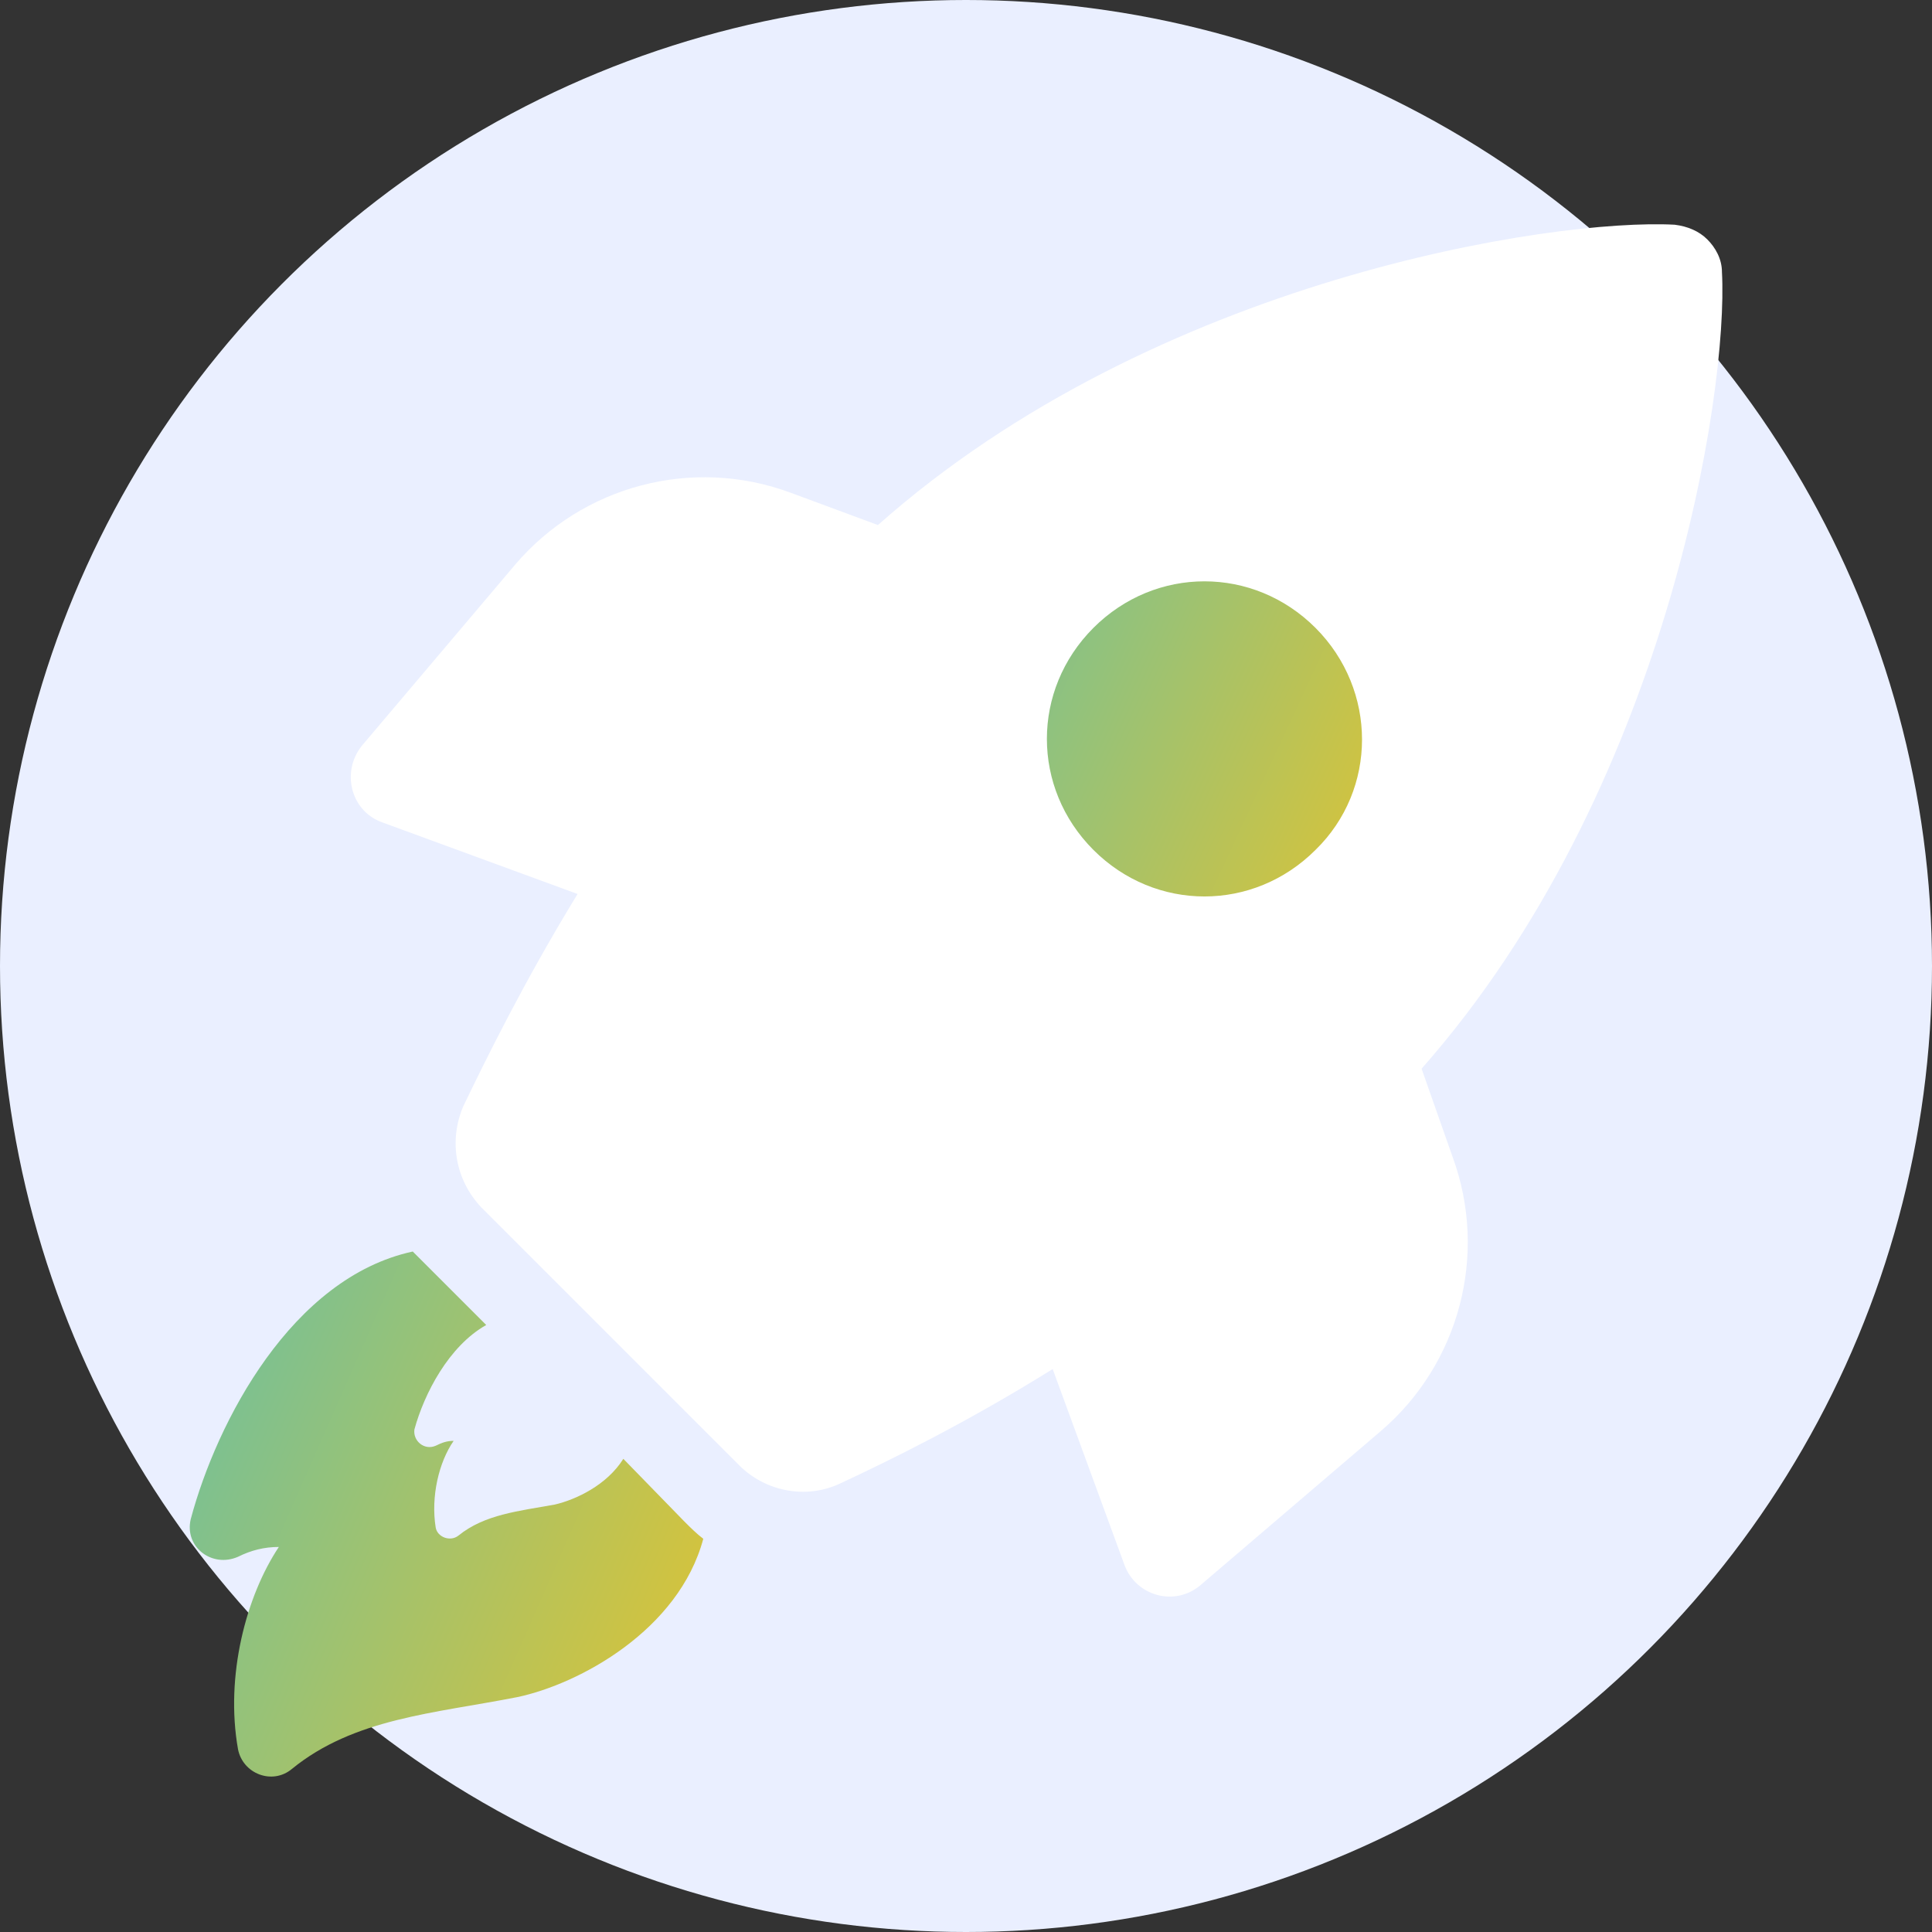 <svg xmlns="http://www.w3.org/2000/svg" width="112" height="112" viewBox="0 0 112 112" fill="none"><rect x="0" y="0" width="112" height="112" fill="#333333" stroke="none"/><circle cx="56" cy="56" r="56" fill="#EAEFFF"></circle><ellipse cx="68.097" cy="42.505" rx="12.421" ry="12.066" fill="url(#paint0_linear_2486_2001)"></ellipse><path d="M36.135 84.57C35.189 86.086 33.392 86.936 32.161 87.221C30.08 87.598 28.091 87.79 26.579 89.018C26.106 89.395 25.348 89.114 25.256 88.544C24.971 86.748 25.444 84.759 26.298 83.528C25.921 83.528 25.636 83.624 25.256 83.812C24.594 84.097 23.932 83.528 24.024 82.866C24.594 80.785 26.013 78.038 28.187 76.811L23.928 72.552C16.927 74.068 12.572 82.392 11.056 88.071C10.679 89.679 12.287 90.91 13.799 90.248C14.556 89.871 15.314 89.679 16.165 89.679C14.272 92.518 13.041 97.154 13.799 101.412C14.083 102.832 15.788 103.493 16.922 102.547C20.52 99.612 25.155 99.331 29.983 98.385C33.581 97.627 39.351 94.503 40.77 89.205C40.393 88.921 40.013 88.544 39.635 88.163L36.135 84.57Z" fill="url(#paint1_linear_2486_2001)"></path><path d="M82.411 61.954C96.607 45.866 100.204 22.776 99.823 15.77C99.823 15.012 99.446 14.35 98.972 13.877C98.499 13.404 97.838 13.119 97.08 13.027C90.078 12.65 66.984 16.151 50.895 30.438L45.786 28.546C40.108 26.464 33.769 28.168 29.886 32.708L20.992 43.215C19.761 44.73 20.33 47 22.127 47.662L33.483 51.825C30.36 56.934 28.182 61.385 26.859 64.127C26.009 66.116 26.386 68.386 27.901 69.994L42.855 84.948C44.371 86.464 46.737 86.937 48.722 85.991C51.561 84.667 56.008 82.49 61.025 79.366L65.187 90.722C65.849 92.519 68.123 93.185 69.635 91.857L80.045 82.963C84.588 79.081 86.292 72.741 84.207 67.063L82.411 61.954ZM76.26 49.271C72.663 52.868 66.984 52.868 63.387 49.271C59.79 45.674 59.79 39.995 63.387 36.398C66.984 32.801 72.662 32.801 76.26 36.398C79.857 39.999 79.857 45.769 76.26 49.271Z" fill="white"></path><defs><linearGradient id="paint0_linear_2486_2001" x1="46.616" y1="27.032" x2="92.766" y2="48.477" gradientUnits="userSpaceOnUse"><stop stop-color="#4BC0C0"></stop><stop offset="1" stop-color="#FFC414"></stop></linearGradient><linearGradient id="paint1_linear_2486_2001" x1="0.143" y1="68.255" x2="56.419" y2="93.102" gradientUnits="userSpaceOnUse"><stop stop-color="#4BC0C0"></stop><stop offset="1" stop-color="#FFC414"></stop></linearGradient></defs></svg>
